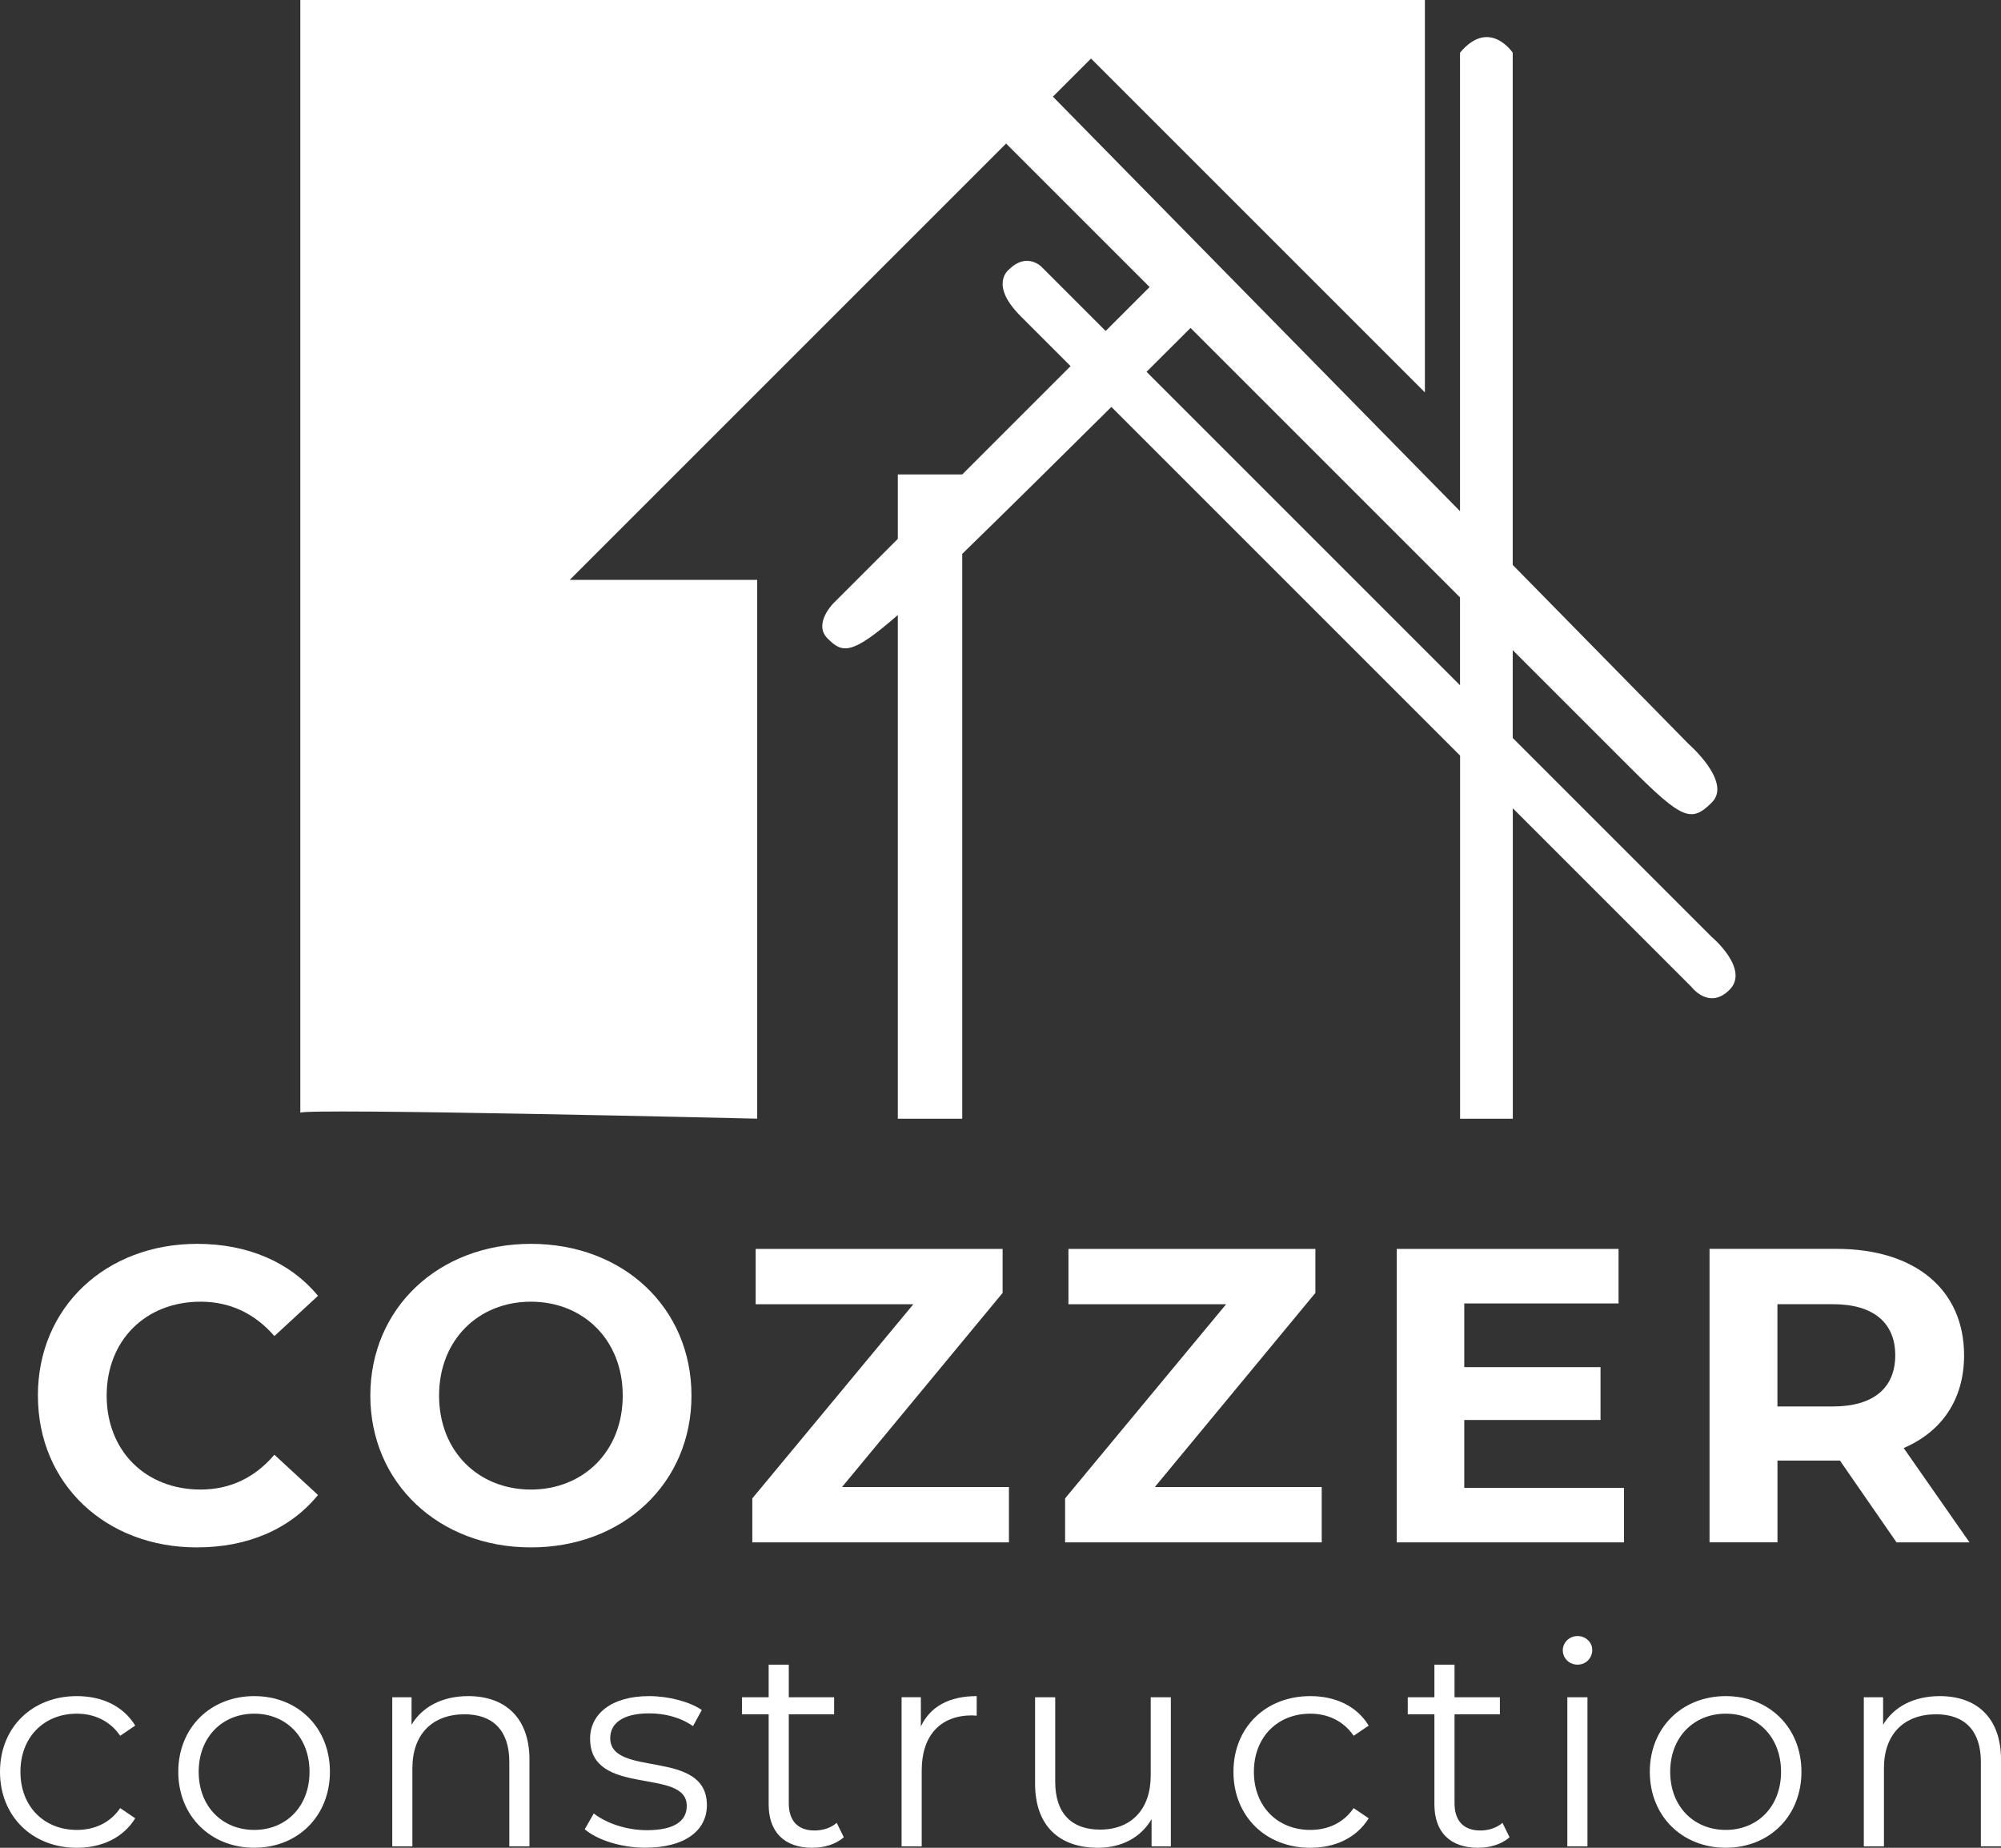 <svg xmlns="http://www.w3.org/2000/svg" id="Camada_2" viewBox="0 0 521.9 481.97"><rect x="0" y="0" width="521.9" height="481.97" fill="#333333" stroke="none"/><defs><style>.cls-1{fill:#fff;}</style></defs><g id="Camada_1-2"><path class="cls-1" d="m446.49,244.43l-51.94-51.94v-22.91l30.55,30.55c13.75,13.75,16.04,14.51,21.39,9.17s-6.11-15.28-6.11-15.28l-45.83-46.67V13.75s-6.11-9.17-13.75,0v119.59l-106.18-108.13,9.94-9.94,87.08,87.08V0H78.33v290.26c0-1.31,119.16,1.53,119.16,1.53v-140.54h-48.89l113.81-113.81c9.13,9.13,22.37,22.37,37.43,37.43l-11.46,11.46-16.8-16.8s-3.82-3.82-8.4.76c0,0-5.35,3.82,3.06,12.22l12.99,12.99-28.26,28.26h-16.8v16.8l-16.8,16.8s-5.35,5.35-1.53,9.17c3.82,3.82,6.11,4.58,18.33-6.11v131.38h16.8v-147.33c11.42-11.11,26.23-25.75,38.9-38.33l90.95,90.95v94.71h13.75v-80.97l46.59,46.59s4.58,6.11,9.93.76-4.58-13.75-4.58-13.75Zm-65.69-65.69l-81.76-81.76c4.53-4.51,8.48-8.44,11.48-11.44,23.08,23.08,48.9,48.9,70.28,70.28v22.91Z"></path><path class="cls-1" d="m9.88,364.03c0-23.07,17.72-39.59,41.56-39.59,13.23,0,24.28,4.81,31.5,13.56l-11.37,10.5c-5.14-5.91-11.59-8.97-19.25-8.97-14.33,0-24.5,10.06-24.5,24.5s10.17,24.5,24.5,24.5c7.65,0,14.11-3.06,19.25-9.08l11.37,10.5c-7.22,8.86-18.26,13.67-31.6,13.67-23.73,0-41.45-16.51-41.45-39.59Z"></path><path class="cls-1" d="m96.59,364.03c0-22.75,17.72-39.59,41.88-39.59s41.88,16.73,41.88,39.59-17.83,39.59-41.88,39.59-41.88-16.84-41.88-39.59Zm65.83,0c0-14.54-10.28-24.5-23.95-24.5s-23.95,9.95-23.95,24.5,10.28,24.5,23.95,24.5,23.95-9.95,23.95-24.5Z"></path><path class="cls-1" d="m263.15,387.87v14.44h-66.93v-11.48l41.99-50.63h-41.12v-14.44h64.41v11.48l-41.88,50.63h43.53Z"></path><path class="cls-1" d="m344.73,387.87v14.44h-66.93v-11.48l41.99-50.63h-41.12v-14.44h64.41v11.48l-41.88,50.63h43.53Z"></path><path class="cls-1" d="m423.57,388.09v14.22h-59.27v-76.55h57.85v14.22h-40.24v16.62h35.54v13.78h-35.54v17.72h41.67Z"></path><path class="cls-1" d="m494.65,402.3l-14.76-21.33h-16.29v21.33h-17.72v-76.55h33.14c20.45,0,33.25,10.61,33.25,27.78,0,11.48-5.8,19.9-15.75,24.17l17.17,24.61h-19.03Zm-16.62-62.12h-14.44v26.68h14.44c10.83,0,16.29-5.03,16.29-13.34s-5.47-13.34-16.29-13.34Z"></path><path class="cls-1" d="m0,462.15c0-11.61,8.43-19.74,20.04-19.74,6.58,0,12.12,2.59,15.23,7.69l-3.92,2.66c-2.66-3.92-6.8-5.77-11.31-5.77-8.5,0-14.71,6.06-14.71,15.16s6.21,15.16,14.71,15.16c4.51,0,8.65-1.77,11.31-5.69l3.92,2.66c-3.1,5.03-8.65,7.69-15.23,7.69-11.61,0-20.04-8.21-20.04-19.81Z"></path><path class="cls-1" d="m46.5,462.15c0-11.53,8.43-19.74,19.81-19.74s19.74,8.21,19.74,19.74-8.35,19.81-19.74,19.81-19.81-8.28-19.81-19.81Zm34.23,0c0-9.09-6.14-15.16-14.42-15.16s-14.49,6.06-14.49,15.16,6.21,15.16,14.49,15.16,14.42-6.06,14.42-15.16Z"></path><path class="cls-1" d="m138.09,459.05v22.55h-5.25v-22.03c0-8.21-4.29-12.42-11.68-12.42-8.35,0-13.6,5.18-13.6,14.05v20.4h-5.25v-38.89h5.03v7.17c2.81-4.73,8.06-7.47,14.79-7.47,9.46,0,15.97,5.47,15.97,16.63Z"></path><path class="cls-1" d="m152.5,477.16l2.37-4.14c3.11,2.44,8.35,4.36,13.83,4.36,7.39,0,10.42-2.51,10.42-6.36,0-10.13-25.21-2.14-25.21-17.52,0-6.36,5.47-11.09,15.38-11.09,5.03,0,10.5,1.41,13.75,3.62l-2.29,4.21c-3.4-2.37-7.47-3.33-11.46-3.33-7.02,0-10.13,2.74-10.13,6.43,0,10.5,25.21,2.59,25.21,17.52,0,6.73-5.91,11.09-16.04,11.09-6.43,0-12.64-2.07-15.82-4.81Z"></path><path class="cls-1" d="m220.07,479.23c-2.07,1.85-5.17,2.74-8.21,2.74-7.32,0-11.38-4.14-11.38-11.31v-23.51h-6.95v-4.44h6.95v-8.5h5.25v8.5h11.83v4.44h-11.83v23.21c0,4.58,2.37,7.1,6.73,7.1,2.14,0,4.29-.67,5.77-2l1.85,3.77Z"></path><path class="cls-1" d="m254.74,442.41v5.1c-.44,0-.89-.07-1.26-.07-8.13,0-13.08,5.17-13.08,14.34v19.81h-5.25v-38.89h5.03v7.62c2.44-5.18,7.39-7.91,14.56-7.91Z"></path><path class="cls-1" d="m305.38,442.71v38.89h-5.03v-7.1c-2.74,4.73-7.76,7.47-13.97,7.47-9.91,0-16.41-5.54-16.41-16.71v-22.55h5.25v22.03c0,8.28,4.29,12.49,11.68,12.49,8.13,0,13.23-5.25,13.23-14.12v-20.4h5.25Z"></path><path class="cls-1" d="m321.71,462.15c0-11.61,8.43-19.74,20.04-19.74,6.58,0,12.12,2.59,15.23,7.69l-3.92,2.66c-2.66-3.92-6.8-5.77-11.31-5.77-8.5,0-14.71,6.06-14.71,15.16s6.21,15.16,14.71,15.16c4.51,0,8.65-1.77,11.31-5.69l3.92,2.66c-3.11,5.03-8.65,7.69-15.23,7.69-11.61,0-20.04-8.21-20.04-19.81Z"></path><path class="cls-1" d="m393.71,479.23c-2.07,1.85-5.17,2.74-8.21,2.74-7.32,0-11.38-4.14-11.38-11.31v-23.51h-6.95v-4.44h6.95v-8.5h5.25v8.5h11.83v4.44h-11.83v23.21c0,4.58,2.37,7.1,6.73,7.1,2.14,0,4.29-.67,5.77-2l1.85,3.77Z"></path><path class="cls-1" d="m407.61,430.44c0-2,1.7-3.7,3.84-3.7s3.84,1.63,3.84,3.62c0,2.14-1.63,3.84-3.84,3.84s-3.84-1.7-3.84-3.77Zm1.18,12.27h5.25v38.89h-5.25v-38.89Z"></path><path class="cls-1" d="m430.3,462.15c0-11.53,8.43-19.74,19.81-19.74s19.74,8.21,19.74,19.74-8.35,19.81-19.74,19.81-19.81-8.28-19.81-19.81Zm34.23,0c0-9.09-6.14-15.16-14.42-15.16s-14.49,6.06-14.49,15.16,6.21,15.16,14.49,15.16,14.42-6.06,14.42-15.16Z"></path><path class="cls-1" d="m521.9,459.05v22.55h-5.25v-22.03c0-8.21-4.29-12.42-11.68-12.42-8.35,0-13.6,5.18-13.6,14.05v20.4h-5.25v-38.89h5.03v7.17c2.81-4.73,8.06-7.47,14.79-7.47,9.46,0,15.97,5.47,15.97,16.63Z"></path></g></svg>